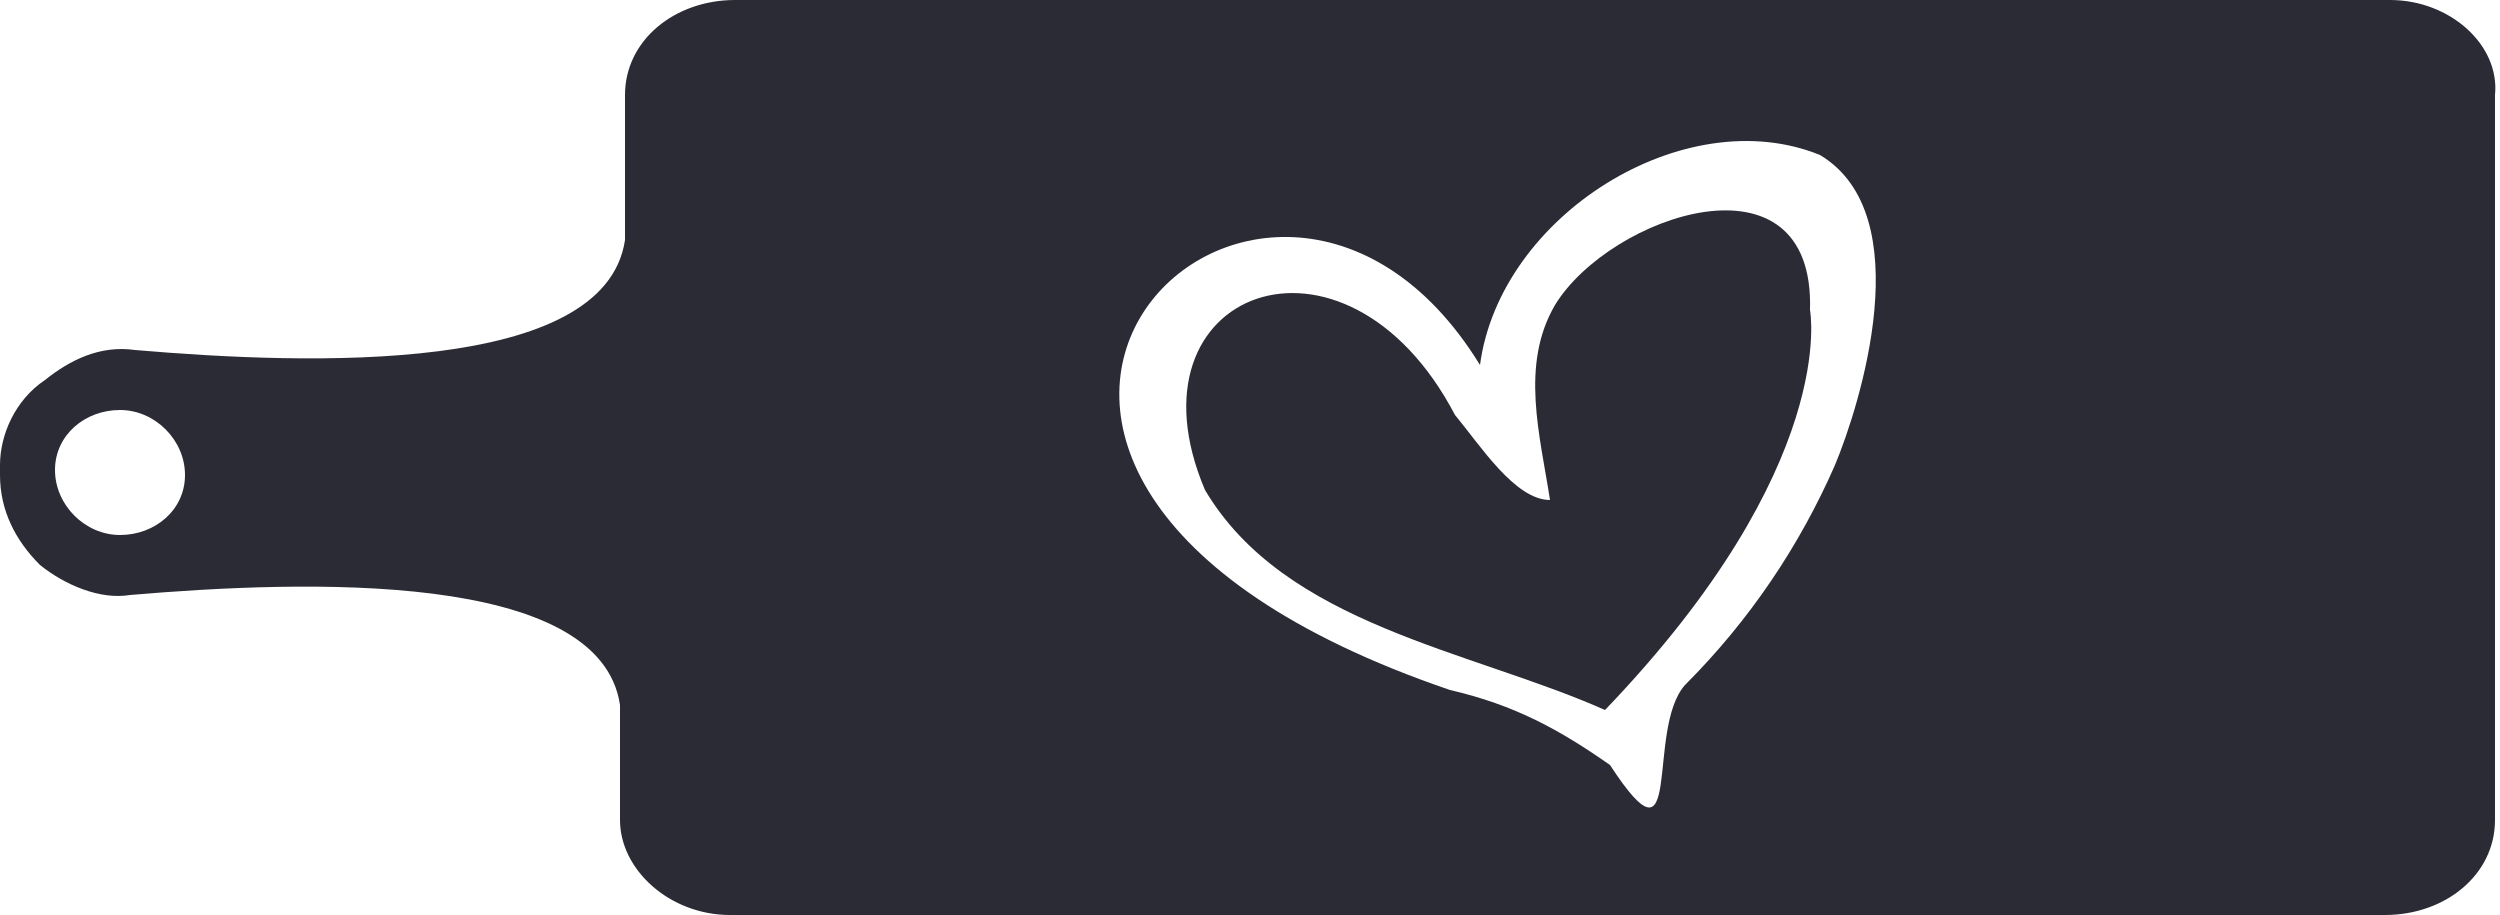 <?xml version="1.0" encoding="utf-8"?>
<!-- Generator: Adobe Illustrator 25.0.0, SVG Export Plug-In . SVG Version: 6.00 Build 0)  -->
<svg version="1.1" id="Layer_1" xmlns="http://www.w3.org/2000/svg" xmlns:xlink="http://www.w3.org/1999/xlink" x="0px" y="0px"
	 viewBox="0 0 50 18.3" style="enable-background:new 0 0 50 18.3;" xml:space="preserve">
<style type="text/css">
	.st0{fill:none;}
	.st1{fill:#2B2B35;}
</style>
<g>
	<circle class="st0" cx="2.4" cy="9.5" r="1.3"/>
	<path class="st1" d="M47.8,0H14.7c-1.2,0-2.2,0.8-2.2,1.9v2.9C12.1,7.5,6.2,7.3,2.7,7C2,6.9,1.4,7.2,0.9,7.6C0.3,8,0,8.7,0,9.3v0.1
		v0.1c0,0.7,0.3,1.3,0.8,1.8C1.3,11.7,2,12,2.6,11.9c3.5-0.3,9.4-0.5,9.8,2.2v2.3c0,1,1,1.9,2.2,1.9h33.1c1.2,0,2.2-0.8,2.2-1.9V1.9
		C50,0.9,49,0,47.8,0z M2.4,10.7c-0.7,0-1.3-0.6-1.3-1.3s0.6-1.2,1.3-1.2s1.3,0.6,1.3,1.3S3.1,10.7,2.4,10.7z M36.7,9.3
		c-0.7,1.6-1.7,3.1-3,4.4c-0.8,0.9,0,3.9-1.5,1.6c-1-0.7-1.9-1.2-3.2-1.5c-12.9-4.4-3.7-13.5,0.6-6.5c0.4-3,4.1-5.3,6.8-4.2
		C38.4,4.3,37.2,8.1,36.7,9.3z"/>
	<path class="st1" d="M31.1,6.1C30.4,7.3,30.8,8.7,31,10c-0.7,0-1.4-1.1-1.9-1.7c-2.2-4.2-6.7-2.5-5,1.5c1.6,2.7,5.3,3.2,8,4.4
		c4.7-4.9,4.1-8,4.1-8C36.3,2.9,32.2,4.3,31.1,6.1z"/>
</g>
</svg>
